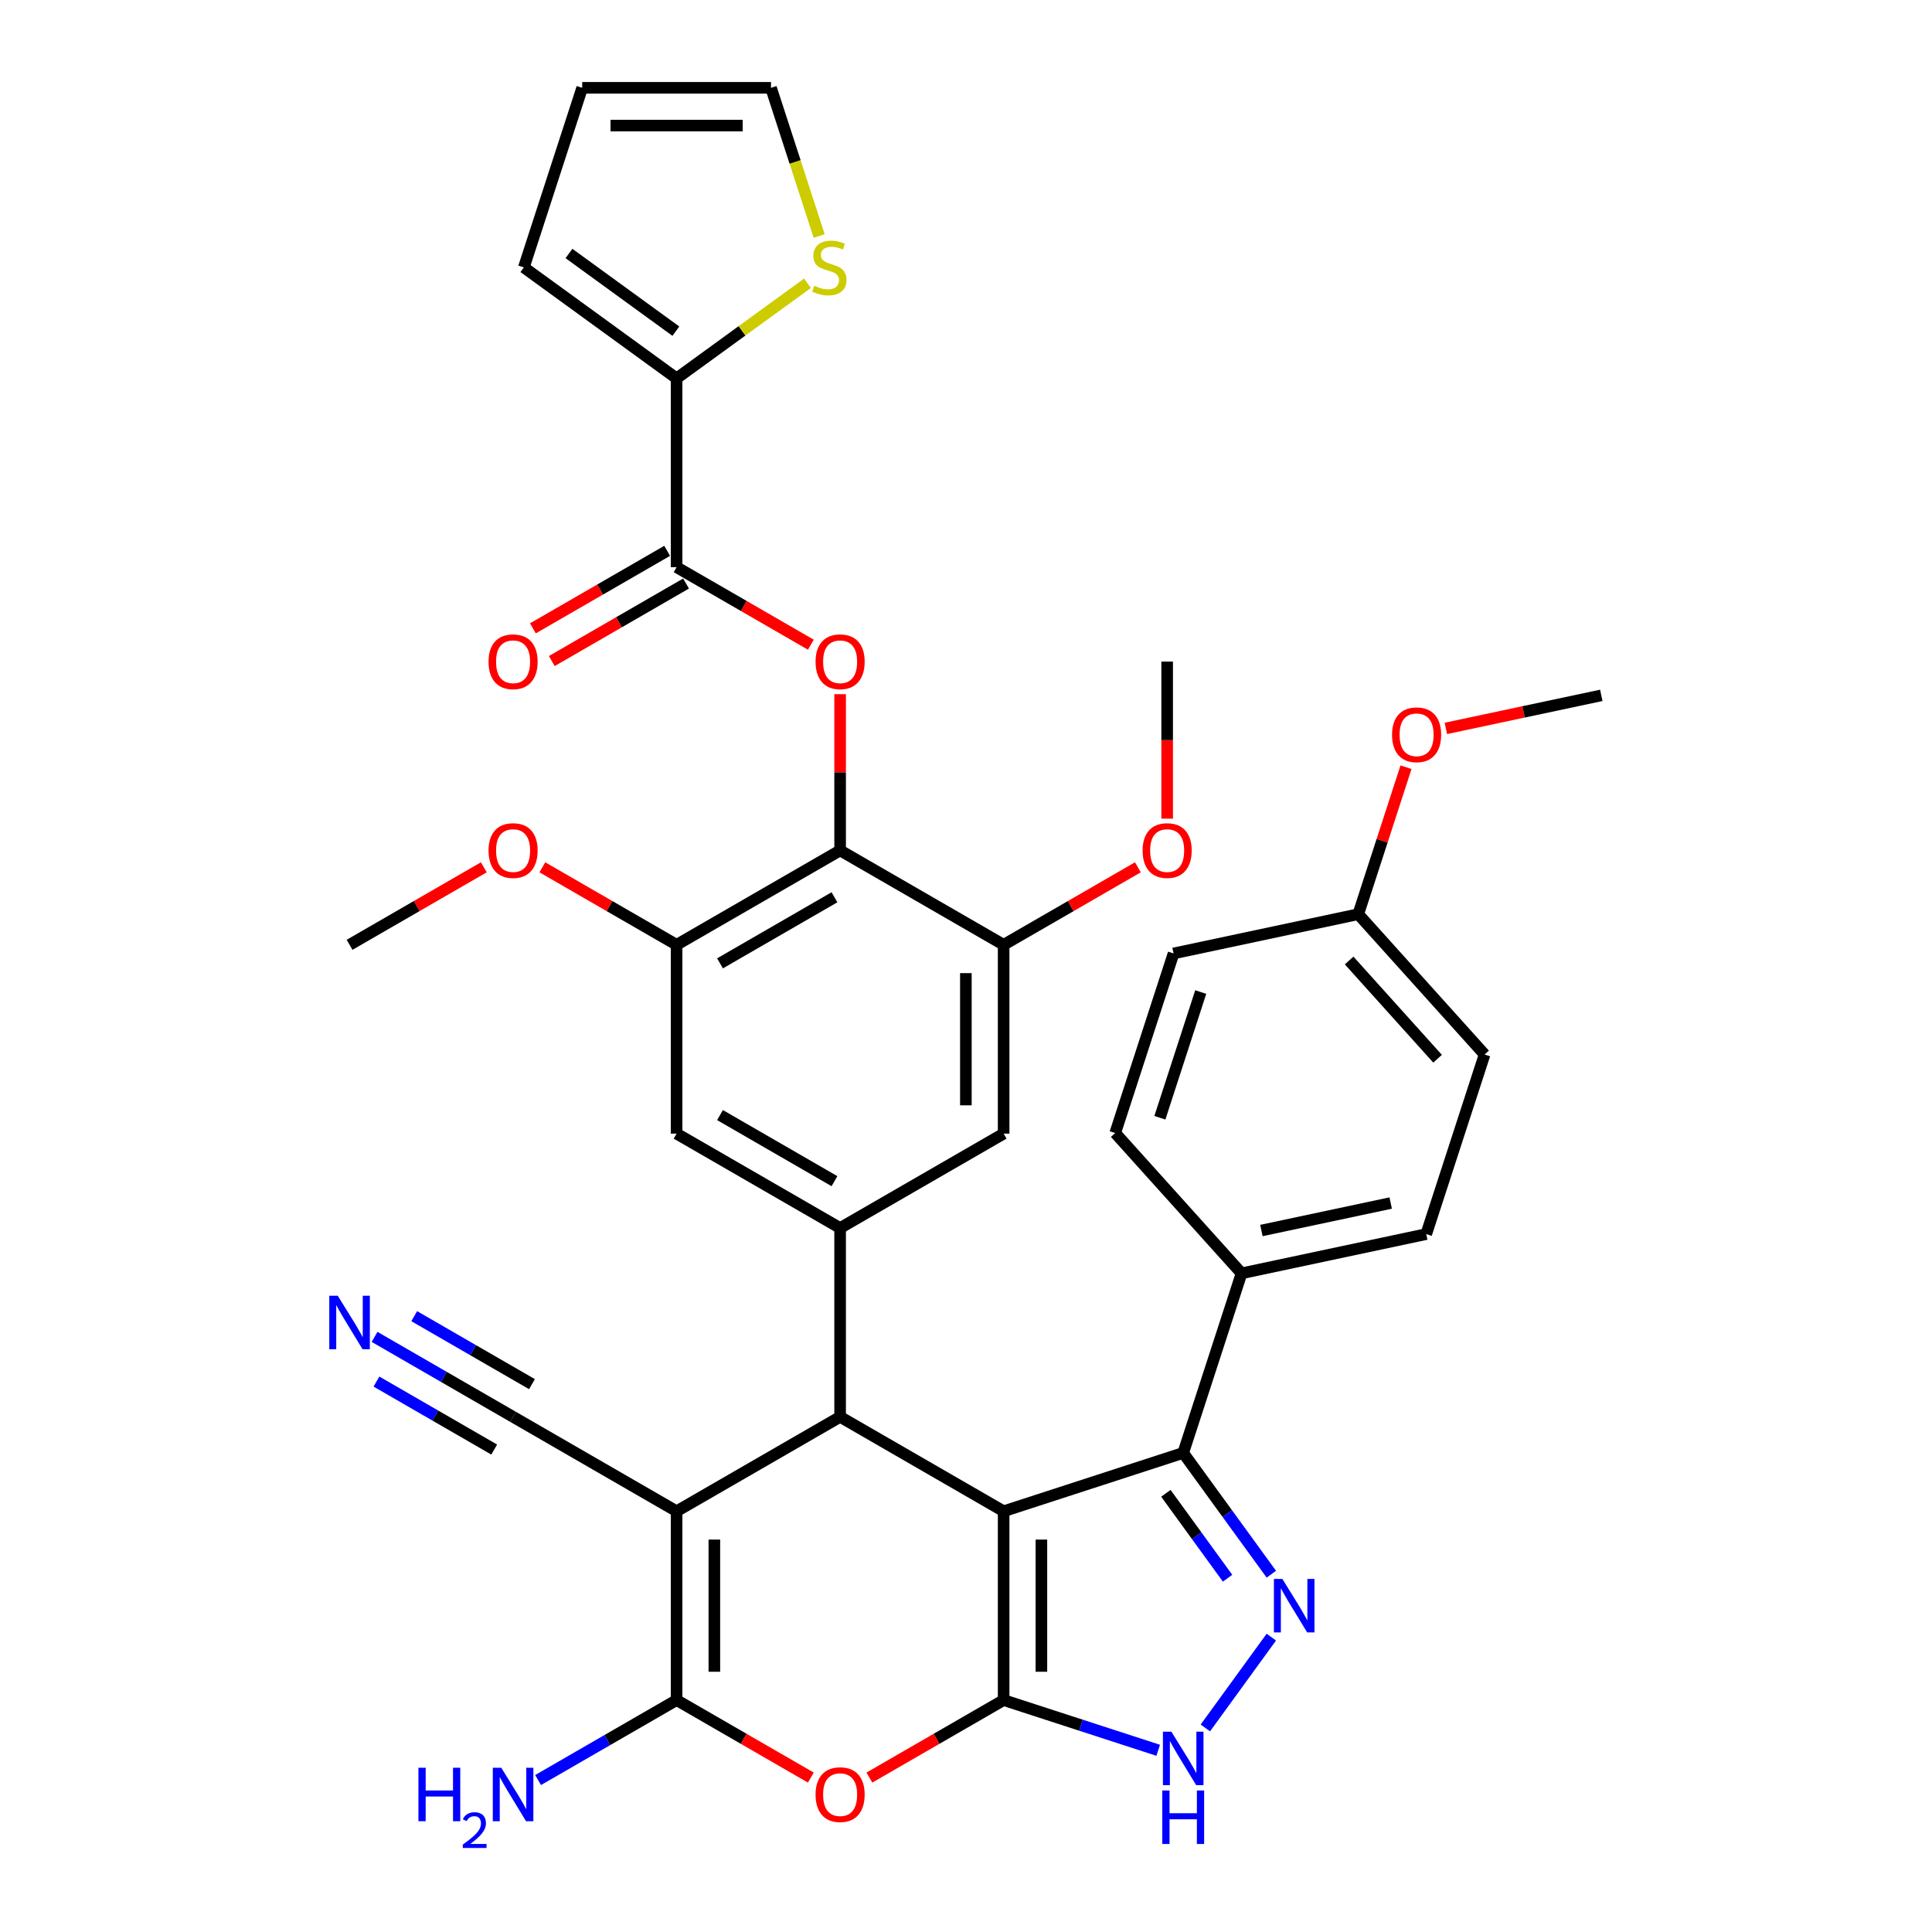 <?xml version='1.0' encoding='iso-8859-1'?>
<svg version='1.1' baseProfile='full'
              xmlns='http://www.w3.org/2000/svg'
                      xmlns:rdkit='http://www.rdkit.org/xml'
                      xmlns:xlink='http://www.w3.org/1999/xlink'
                  xml:space='preserve'
width='1000px' height='1000px' viewBox='0 0 1000 1000'>
<!-- END OF HEADER -->
<rect style='opacity:1.0;fill:#FFFFFF;stroke:none' width='1000' height='1000' x='0' y='0'> </rect>
<path class='bond-0' d='M 519.48,782.225 L 519.48,879.955' style='fill:none;fill-rule:evenodd;stroke:#000000;stroke-width:6px;stroke-linecap:butt;stroke-linejoin:miter;stroke-opacity:1' />
<path class='bond-0' d='M 539.026,796.885 L 539.026,865.296' style='fill:none;fill-rule:evenodd;stroke:#000000;stroke-width:6px;stroke-linecap:butt;stroke-linejoin:miter;stroke-opacity:1' />
<path class='bond-2' d='M 519.48,782.225 L 434.844,733.36' style='fill:none;fill-rule:evenodd;stroke:#000000;stroke-width:6px;stroke-linecap:butt;stroke-linejoin:miter;stroke-opacity:1' />
<path class='bond-5' d='M 519.48,782.225 L 612.427,752.025' style='fill:none;fill-rule:evenodd;stroke:#000000;stroke-width:6px;stroke-linecap:butt;stroke-linejoin:miter;stroke-opacity:1' />
<path class='bond-4' d='M 519.48,879.955 L 484.736,900.015' style='fill:none;fill-rule:evenodd;stroke:#000000;stroke-width:6px;stroke-linecap:butt;stroke-linejoin:miter;stroke-opacity:1' />
<path class='bond-4' d='M 484.736,900.015 L 449.992,920.074' style='fill:none;fill-rule:evenodd;stroke:#FF0000;stroke-width:6px;stroke-linecap:butt;stroke-linejoin:miter;stroke-opacity:1' />
<path class='bond-7' d='M 519.48,879.955 L 559.484,892.953' style='fill:none;fill-rule:evenodd;stroke:#000000;stroke-width:6px;stroke-linecap:butt;stroke-linejoin:miter;stroke-opacity:1' />
<path class='bond-7' d='M 559.484,892.953 L 599.488,905.951' style='fill:none;fill-rule:evenodd;stroke:#0000FF;stroke-width:6px;stroke-linecap:butt;stroke-linejoin:miter;stroke-opacity:1' />
<path class='bond-1' d='M 350.207,782.225 L 434.844,733.36' style='fill:none;fill-rule:evenodd;stroke:#000000;stroke-width:6px;stroke-linecap:butt;stroke-linejoin:miter;stroke-opacity:1' />
<path class='bond-3' d='M 350.207,782.225 L 350.207,879.955' style='fill:none;fill-rule:evenodd;stroke:#000000;stroke-width:6px;stroke-linecap:butt;stroke-linejoin:miter;stroke-opacity:1' />
<path class='bond-3' d='M 369.753,796.885 L 369.753,865.296' style='fill:none;fill-rule:evenodd;stroke:#000000;stroke-width:6px;stroke-linecap:butt;stroke-linejoin:miter;stroke-opacity:1' />
<path class='bond-12' d='M 350.207,782.225 L 265.57,733.36' style='fill:none;fill-rule:evenodd;stroke:#000000;stroke-width:6px;stroke-linecap:butt;stroke-linejoin:miter;stroke-opacity:1' />
<path class='bond-9' d='M 434.844,733.36 L 434.844,635.63' style='fill:none;fill-rule:evenodd;stroke:#000000;stroke-width:6px;stroke-linecap:butt;stroke-linejoin:miter;stroke-opacity:1' />
<path class='bond-24' d='M 350.207,879.955 L 314.358,900.652' style='fill:none;fill-rule:evenodd;stroke:#000000;stroke-width:6px;stroke-linecap:butt;stroke-linejoin:miter;stroke-opacity:1' />
<path class='bond-24' d='M 314.358,900.652 L 278.51,921.349' style='fill:none;fill-rule:evenodd;stroke:#0000FF;stroke-width:6px;stroke-linecap:butt;stroke-linejoin:miter;stroke-opacity:1' />
<path class='bond-38' d='M 350.207,879.955 L 384.951,900.015' style='fill:none;fill-rule:evenodd;stroke:#000000;stroke-width:6px;stroke-linecap:butt;stroke-linejoin:miter;stroke-opacity:1' />
<path class='bond-38' d='M 384.951,900.015 L 419.696,920.074' style='fill:none;fill-rule:evenodd;stroke:#FF0000;stroke-width:6px;stroke-linecap:butt;stroke-linejoin:miter;stroke-opacity:1' />
<path class='bond-6' d='M 612.427,752.025 L 635.234,783.417' style='fill:none;fill-rule:evenodd;stroke:#000000;stroke-width:6px;stroke-linecap:butt;stroke-linejoin:miter;stroke-opacity:1' />
<path class='bond-6' d='M 635.234,783.417 L 658.042,814.808' style='fill:none;fill-rule:evenodd;stroke:#0000FF;stroke-width:6px;stroke-linecap:butt;stroke-linejoin:miter;stroke-opacity:1' />
<path class='bond-6' d='M 603.456,772.931 L 619.421,794.905' style='fill:none;fill-rule:evenodd;stroke:#000000;stroke-width:6px;stroke-linecap:butt;stroke-linejoin:miter;stroke-opacity:1' />
<path class='bond-6' d='M 619.421,794.905 L 635.387,816.88' style='fill:none;fill-rule:evenodd;stroke:#0000FF;stroke-width:6px;stroke-linecap:butt;stroke-linejoin:miter;stroke-opacity:1' />
<path class='bond-20' d='M 612.427,752.025 L 642.627,659.078' style='fill:none;fill-rule:evenodd;stroke:#000000;stroke-width:6px;stroke-linecap:butt;stroke-linejoin:miter;stroke-opacity:1' />
<path class='bond-37' d='M 658.042,847.372 L 623.891,894.377' style='fill:none;fill-rule:evenodd;stroke:#0000FF;stroke-width:6px;stroke-linecap:butt;stroke-linejoin:miter;stroke-opacity:1' />
<path class='bond-8' d='M 434.844,440.17 L 350.207,489.035' style='fill:none;fill-rule:evenodd;stroke:#000000;stroke-width:6px;stroke-linecap:butt;stroke-linejoin:miter;stroke-opacity:1' />
<path class='bond-8' d='M 431.921,464.427 L 372.676,498.633' style='fill:none;fill-rule:evenodd;stroke:#000000;stroke-width:6px;stroke-linecap:butt;stroke-linejoin:miter;stroke-opacity:1' />
<path class='bond-10' d='M 434.844,440.17 L 434.844,399.739' style='fill:none;fill-rule:evenodd;stroke:#000000;stroke-width:6px;stroke-linecap:butt;stroke-linejoin:miter;stroke-opacity:1' />
<path class='bond-10' d='M 434.844,399.739 L 434.844,359.309' style='fill:none;fill-rule:evenodd;stroke:#FF0000;stroke-width:6px;stroke-linecap:butt;stroke-linejoin:miter;stroke-opacity:1' />
<path class='bond-40' d='M 434.844,440.17 L 519.48,489.035' style='fill:none;fill-rule:evenodd;stroke:#000000;stroke-width:6px;stroke-linecap:butt;stroke-linejoin:miter;stroke-opacity:1' />
<path class='bond-16' d='M 434.844,635.63 L 519.48,586.765' style='fill:none;fill-rule:evenodd;stroke:#000000;stroke-width:6px;stroke-linecap:butt;stroke-linejoin:miter;stroke-opacity:1' />
<path class='bond-17' d='M 434.844,635.63 L 350.207,586.765' style='fill:none;fill-rule:evenodd;stroke:#000000;stroke-width:6px;stroke-linecap:butt;stroke-linejoin:miter;stroke-opacity:1' />
<path class='bond-17' d='M 431.921,611.373 L 372.676,577.168' style='fill:none;fill-rule:evenodd;stroke:#000000;stroke-width:6px;stroke-linecap:butt;stroke-linejoin:miter;stroke-opacity:1' />
<path class='bond-11' d='M 419.696,333.695 L 384.951,313.635' style='fill:none;fill-rule:evenodd;stroke:#FF0000;stroke-width:6px;stroke-linecap:butt;stroke-linejoin:miter;stroke-opacity:1' />
<path class='bond-11' d='M 384.951,313.635 L 350.207,293.575' style='fill:none;fill-rule:evenodd;stroke:#000000;stroke-width:6px;stroke-linecap:butt;stroke-linejoin:miter;stroke-opacity:1' />
<path class='bond-13' d='M 350.207,293.575 L 350.207,195.845' style='fill:none;fill-rule:evenodd;stroke:#000000;stroke-width:6px;stroke-linecap:butt;stroke-linejoin:miter;stroke-opacity:1' />
<path class='bond-21' d='M 345.321,285.112 L 310.576,305.171' style='fill:none;fill-rule:evenodd;stroke:#000000;stroke-width:6px;stroke-linecap:butt;stroke-linejoin:miter;stroke-opacity:1' />
<path class='bond-21' d='M 310.576,305.171 L 275.832,325.231' style='fill:none;fill-rule:evenodd;stroke:#FF0000;stroke-width:6px;stroke-linecap:butt;stroke-linejoin:miter;stroke-opacity:1' />
<path class='bond-21' d='M 355.094,302.039 L 320.349,322.099' style='fill:none;fill-rule:evenodd;stroke:#000000;stroke-width:6px;stroke-linecap:butt;stroke-linejoin:miter;stroke-opacity:1' />
<path class='bond-21' d='M 320.349,322.099 L 285.605,342.158' style='fill:none;fill-rule:evenodd;stroke:#FF0000;stroke-width:6px;stroke-linecap:butt;stroke-linejoin:miter;stroke-opacity:1' />
<path class='bond-18' d='M 265.57,733.36 L 229.722,712.663' style='fill:none;fill-rule:evenodd;stroke:#000000;stroke-width:6px;stroke-linecap:butt;stroke-linejoin:miter;stroke-opacity:1' />
<path class='bond-18' d='M 229.722,712.663 L 193.873,691.966' style='fill:none;fill-rule:evenodd;stroke:#0000FF;stroke-width:6px;stroke-linecap:butt;stroke-linejoin:miter;stroke-opacity:1' />
<path class='bond-18' d='M 275.343,716.433 L 244.872,698.84' style='fill:none;fill-rule:evenodd;stroke:#000000;stroke-width:6px;stroke-linecap:butt;stroke-linejoin:miter;stroke-opacity:1' />
<path class='bond-18' d='M 244.872,698.84 L 214.401,681.248' style='fill:none;fill-rule:evenodd;stroke:#0000FF;stroke-width:6px;stroke-linecap:butt;stroke-linejoin:miter;stroke-opacity:1' />
<path class='bond-18' d='M 255.797,750.287 L 225.326,732.695' style='fill:none;fill-rule:evenodd;stroke:#000000;stroke-width:6px;stroke-linecap:butt;stroke-linejoin:miter;stroke-opacity:1' />
<path class='bond-18' d='M 225.326,732.695 L 194.855,715.102' style='fill:none;fill-rule:evenodd;stroke:#0000FF;stroke-width:6px;stroke-linecap:butt;stroke-linejoin:miter;stroke-opacity:1' />
<path class='bond-19' d='M 350.207,195.845 L 384.081,171.235' style='fill:none;fill-rule:evenodd;stroke:#000000;stroke-width:6px;stroke-linecap:butt;stroke-linejoin:miter;stroke-opacity:1' />
<path class='bond-19' d='M 384.081,171.235 L 417.955,146.624' style='fill:none;fill-rule:evenodd;stroke:#CCCC00;stroke-width:6px;stroke-linecap:butt;stroke-linejoin:miter;stroke-opacity:1' />
<path class='bond-22' d='M 350.207,195.845 L 271.142,138.401' style='fill:none;fill-rule:evenodd;stroke:#000000;stroke-width:6px;stroke-linecap:butt;stroke-linejoin:miter;stroke-opacity:1' />
<path class='bond-22' d='M 349.836,171.416 L 294.491,131.205' style='fill:none;fill-rule:evenodd;stroke:#000000;stroke-width:6px;stroke-linecap:butt;stroke-linejoin:miter;stroke-opacity:1' />
<path class='bond-14' d='M 519.48,489.035 L 519.48,586.765' style='fill:none;fill-rule:evenodd;stroke:#000000;stroke-width:6px;stroke-linecap:butt;stroke-linejoin:miter;stroke-opacity:1' />
<path class='bond-14' d='M 499.934,503.695 L 499.934,572.106' style='fill:none;fill-rule:evenodd;stroke:#000000;stroke-width:6px;stroke-linecap:butt;stroke-linejoin:miter;stroke-opacity:1' />
<path class='bond-28' d='M 519.48,489.035 L 554.225,468.976' style='fill:none;fill-rule:evenodd;stroke:#000000;stroke-width:6px;stroke-linecap:butt;stroke-linejoin:miter;stroke-opacity:1' />
<path class='bond-28' d='M 554.225,468.976 L 588.969,448.916' style='fill:none;fill-rule:evenodd;stroke:#FF0000;stroke-width:6px;stroke-linecap:butt;stroke-linejoin:miter;stroke-opacity:1' />
<path class='bond-15' d='M 350.207,489.035 L 350.207,586.765' style='fill:none;fill-rule:evenodd;stroke:#000000;stroke-width:6px;stroke-linecap:butt;stroke-linejoin:miter;stroke-opacity:1' />
<path class='bond-29' d='M 350.207,489.035 L 315.463,468.976' style='fill:none;fill-rule:evenodd;stroke:#000000;stroke-width:6px;stroke-linecap:butt;stroke-linejoin:miter;stroke-opacity:1' />
<path class='bond-29' d='M 315.463,468.976 L 280.719,448.916' style='fill:none;fill-rule:evenodd;stroke:#FF0000;stroke-width:6px;stroke-linecap:butt;stroke-linejoin:miter;stroke-opacity:1' />
<path class='bond-23' d='M 423.995,122.159 L 411.533,83.806' style='fill:none;fill-rule:evenodd;stroke:#CCCC00;stroke-width:6px;stroke-linecap:butt;stroke-linejoin:miter;stroke-opacity:1' />
<path class='bond-23' d='M 411.533,83.806 L 399.072,45.455' style='fill:none;fill-rule:evenodd;stroke:#000000;stroke-width:6px;stroke-linecap:butt;stroke-linejoin:miter;stroke-opacity:1' />
<path class='bond-26' d='M 642.627,659.078 L 738.222,638.759' style='fill:none;fill-rule:evenodd;stroke:#000000;stroke-width:6px;stroke-linecap:butt;stroke-linejoin:miter;stroke-opacity:1' />
<path class='bond-26' d='M 652.903,636.911 L 719.819,622.688' style='fill:none;fill-rule:evenodd;stroke:#000000;stroke-width:6px;stroke-linecap:butt;stroke-linejoin:miter;stroke-opacity:1' />
<path class='bond-27' d='M 642.627,659.078 L 577.233,586.451' style='fill:none;fill-rule:evenodd;stroke:#000000;stroke-width:6px;stroke-linecap:butt;stroke-linejoin:miter;stroke-opacity:1' />
<path class='bond-25' d='M 271.142,138.401 L 301.342,45.455' style='fill:none;fill-rule:evenodd;stroke:#000000;stroke-width:6px;stroke-linecap:butt;stroke-linejoin:miter;stroke-opacity:1' />
<path class='bond-41' d='M 399.072,45.455 L 301.342,45.455' style='fill:none;fill-rule:evenodd;stroke:#000000;stroke-width:6px;stroke-linecap:butt;stroke-linejoin:miter;stroke-opacity:1' />
<path class='bond-41' d='M 384.413,65.001 L 316.002,65.001' style='fill:none;fill-rule:evenodd;stroke:#000000;stroke-width:6px;stroke-linecap:butt;stroke-linejoin:miter;stroke-opacity:1' />
<path class='bond-32' d='M 738.222,638.759 L 768.422,545.812' style='fill:none;fill-rule:evenodd;stroke:#000000;stroke-width:6px;stroke-linecap:butt;stroke-linejoin:miter;stroke-opacity:1' />
<path class='bond-31' d='M 577.233,586.451 L 607.433,493.504' style='fill:none;fill-rule:evenodd;stroke:#000000;stroke-width:6px;stroke-linecap:butt;stroke-linejoin:miter;stroke-opacity:1' />
<path class='bond-31' d='M 600.353,578.549 L 621.493,513.486' style='fill:none;fill-rule:evenodd;stroke:#000000;stroke-width:6px;stroke-linecap:butt;stroke-linejoin:miter;stroke-opacity:1' />
<path class='bond-34' d='M 604.117,423.732 L 604.117,383.086' style='fill:none;fill-rule:evenodd;stroke:#FF0000;stroke-width:6px;stroke-linecap:butt;stroke-linejoin:miter;stroke-opacity:1' />
<path class='bond-34' d='M 604.117,383.086 L 604.117,342.44' style='fill:none;fill-rule:evenodd;stroke:#000000;stroke-width:6px;stroke-linecap:butt;stroke-linejoin:miter;stroke-opacity:1' />
<path class='bond-35' d='M 250.422,448.916 L 215.678,468.976' style='fill:none;fill-rule:evenodd;stroke:#FF0000;stroke-width:6px;stroke-linecap:butt;stroke-linejoin:miter;stroke-opacity:1' />
<path class='bond-35' d='M 215.678,468.976 L 180.934,489.035' style='fill:none;fill-rule:evenodd;stroke:#000000;stroke-width:6px;stroke-linecap:butt;stroke-linejoin:miter;stroke-opacity:1' />
<path class='bond-30' d='M 703.028,473.185 L 607.433,493.504' style='fill:none;fill-rule:evenodd;stroke:#000000;stroke-width:6px;stroke-linecap:butt;stroke-linejoin:miter;stroke-opacity:1' />
<path class='bond-33' d='M 703.028,473.185 L 715.387,435.146' style='fill:none;fill-rule:evenodd;stroke:#000000;stroke-width:6px;stroke-linecap:butt;stroke-linejoin:miter;stroke-opacity:1' />
<path class='bond-33' d='M 715.387,435.146 L 727.747,397.106' style='fill:none;fill-rule:evenodd;stroke:#FF0000;stroke-width:6px;stroke-linecap:butt;stroke-linejoin:miter;stroke-opacity:1' />
<path class='bond-39' d='M 703.028,473.185 L 768.422,545.812' style='fill:none;fill-rule:evenodd;stroke:#000000;stroke-width:6px;stroke-linecap:butt;stroke-linejoin:miter;stroke-opacity:1' />
<path class='bond-39' d='M 698.311,497.158 L 744.087,547.997' style='fill:none;fill-rule:evenodd;stroke:#000000;stroke-width:6px;stroke-linecap:butt;stroke-linejoin:miter;stroke-opacity:1' />
<path class='bond-36' d='M 748.376,377.018 L 788.599,368.469' style='fill:none;fill-rule:evenodd;stroke:#FF0000;stroke-width:6px;stroke-linecap:butt;stroke-linejoin:miter;stroke-opacity:1' />
<path class='bond-36' d='M 788.599,368.469 L 828.822,359.919' style='fill:none;fill-rule:evenodd;stroke:#000000;stroke-width:6px;stroke-linecap:butt;stroke-linejoin:miter;stroke-opacity:1' />
<path  class='atom-5' d='M 422.139 928.898
Q 422.139 922.253, 425.423 918.539
Q 428.706 914.825, 434.844 914.825
Q 440.981 914.825, 444.265 918.539
Q 447.549 922.253, 447.549 928.898
Q 447.549 935.622, 444.226 939.453
Q 440.903 943.245, 434.844 943.245
Q 428.745 943.245, 425.423 939.453
Q 422.139 935.661, 422.139 928.898
M 434.844 940.118
Q 439.066 940.118, 441.333 937.303
Q 443.639 934.449, 443.639 928.898
Q 443.639 923.464, 441.333 920.728
Q 439.066 917.952, 434.844 917.952
Q 430.622 917.952, 428.315 920.689
Q 426.048 923.425, 426.048 928.898
Q 426.048 934.488, 428.315 937.303
Q 430.622 940.118, 434.844 940.118
' fill='#FF0000'/>
<path  class='atom-7' d='M 663.753 817.252
L 672.823 831.911
Q 673.722 833.357, 675.168 835.977
Q 676.615 838.596, 676.693 838.752
L 676.693 817.252
L 680.367 817.252
L 680.367 844.929
L 676.576 844.929
L 666.842 828.901
Q 665.708 827.025, 664.496 824.874
Q 663.323 822.724, 662.971 822.06
L 662.971 844.929
L 659.375 844.929
L 659.375 817.252
L 663.753 817.252
' fill='#0000FF'/>
<path  class='atom-8' d='M 606.309 896.317
L 615.378 910.976
Q 616.278 912.423, 617.724 915.042
Q 619.17 917.661, 619.249 917.817
L 619.249 896.317
L 622.923 896.317
L 622.923 923.994
L 619.131 923.994
L 609.397 907.966
Q 608.264 906.09, 607.052 903.94
Q 605.879 901.79, 605.527 901.125
L 605.527 923.994
L 601.931 923.994
L 601.931 896.317
L 606.309 896.317
' fill='#0000FF'/>
<path  class='atom-8' d='M 601.599 926.762
L 605.351 926.762
L 605.351 938.528
L 619.503 938.528
L 619.503 926.762
L 623.255 926.762
L 623.255 954.439
L 619.503 954.439
L 619.503 941.656
L 605.351 941.656
L 605.351 954.439
L 601.599 954.439
L 601.599 926.762
' fill='#0000FF'/>
<path  class='atom-11' d='M 422.139 342.519
Q 422.139 335.873, 425.423 332.159
Q 428.706 328.445, 434.844 328.445
Q 440.981 328.445, 444.265 332.159
Q 447.549 335.873, 447.549 342.519
Q 447.549 349.242, 444.226 353.073
Q 440.903 356.865, 434.844 356.865
Q 428.745 356.865, 425.423 353.073
Q 422.139 349.281, 422.139 342.519
M 434.844 353.738
Q 439.066 353.738, 441.333 350.923
Q 443.639 348.07, 443.639 342.519
Q 443.639 337.085, 441.333 334.348
Q 439.066 331.573, 434.844 331.573
Q 430.622 331.573, 428.315 334.309
Q 426.048 337.046, 426.048 342.519
Q 426.048 348.109, 428.315 350.923
Q 430.622 353.738, 434.844 353.738
' fill='#FF0000'/>
<path  class='atom-19' d='M 174.816 670.657
L 183.885 685.316
Q 184.784 686.763, 186.231 689.382
Q 187.677 692.001, 187.755 692.157
L 187.755 670.657
L 191.43 670.657
L 191.43 698.334
L 187.638 698.334
L 177.904 682.306
Q 176.771 680.43, 175.559 678.28
Q 174.386 676.13, 174.034 675.465
L 174.034 698.334
L 170.438 698.334
L 170.438 670.657
L 174.816 670.657
' fill='#0000FF'/>
<path  class='atom-20' d='M 421.454 147.901
Q 421.767 148.018, 423.057 148.565
Q 424.347 149.112, 425.754 149.464
Q 427.2 149.777, 428.608 149.777
Q 431.227 149.777, 432.751 148.526
Q 434.276 147.236, 434.276 145.008
Q 434.276 143.483, 433.494 142.545
Q 432.751 141.607, 431.579 141.099
Q 430.406 140.59, 428.451 140.004
Q 425.989 139.261, 424.503 138.558
Q 423.057 137.854, 422.001 136.368
Q 420.985 134.883, 420.985 132.381
Q 420.985 128.902, 423.33 126.752
Q 425.715 124.602, 430.406 124.602
Q 433.611 124.602, 437.247 126.126
L 436.348 129.136
Q 433.025 127.768, 430.523 127.768
Q 427.826 127.768, 426.34 128.902
Q 424.855 129.996, 424.894 131.912
Q 424.894 133.397, 425.637 134.297
Q 426.419 135.196, 427.513 135.704
Q 428.647 136.212, 430.523 136.798
Q 433.025 137.58, 434.511 138.362
Q 435.996 139.144, 437.052 140.747
Q 438.146 142.31, 438.146 145.008
Q 438.146 148.839, 435.566 150.911
Q 433.025 152.943, 428.764 152.943
Q 426.301 152.943, 424.425 152.396
Q 422.588 151.888, 420.398 150.989
L 421.454 147.901
' fill='#CCCC00'/>
<path  class='atom-22' d='M 252.866 342.519
Q 252.866 335.873, 256.149 332.159
Q 259.433 328.445, 265.57 328.445
Q 271.708 328.445, 274.992 332.159
Q 278.275 335.873, 278.275 342.519
Q 278.275 349.242, 274.953 353.073
Q 271.63 356.865, 265.57 356.865
Q 259.472 356.865, 256.149 353.073
Q 252.866 349.281, 252.866 342.519
M 265.57 353.738
Q 269.792 353.738, 272.06 350.923
Q 274.366 348.07, 274.366 342.519
Q 274.366 337.085, 272.06 334.348
Q 269.792 331.573, 265.57 331.573
Q 261.349 331.573, 259.042 334.309
Q 256.775 337.046, 256.775 342.519
Q 256.775 348.109, 259.042 350.923
Q 261.349 353.738, 265.57 353.738
' fill='#FF0000'/>
<path  class='atom-25' d='M 216.576 914.982
L 220.329 914.982
L 220.329 926.748
L 234.48 926.748
L 234.48 914.982
L 238.233 914.982
L 238.233 942.659
L 234.48 942.659
L 234.48 929.876
L 220.329 929.876
L 220.329 942.659
L 216.576 942.659
L 216.576 914.982
' fill='#0000FF'/>
<path  class='atom-25' d='M 239.574 941.688
Q 240.245 939.959, 241.845 939.004
Q 243.444 938.024, 245.663 938.024
Q 248.424 938.024, 249.972 939.52
Q 251.52 941.017, 251.52 943.674
Q 251.52 946.383, 249.508 948.912
Q 247.521 951.44, 243.393 954.433
L 251.83 954.433
L 251.83 956.497
L 239.523 956.497
L 239.523 954.769
Q 242.928 952.343, 244.941 950.537
Q 246.979 948.731, 247.96 947.106
Q 248.94 945.48, 248.94 943.803
Q 248.94 942.049, 248.063 941.068
Q 247.186 940.088, 245.663 940.088
Q 244.193 940.088, 243.212 940.681
Q 242.232 941.275, 241.535 942.591
L 239.574 941.688
' fill='#0000FF'/>
<path  class='atom-25' d='M 259.453 914.982
L 268.522 929.641
Q 269.421 931.087, 270.867 933.707
Q 272.314 936.326, 272.392 936.482
L 272.392 914.982
L 276.067 914.982
L 276.067 942.659
L 272.275 942.659
L 262.541 926.631
Q 261.407 924.754, 260.195 922.604
Q 259.023 920.454, 258.671 919.79
L 258.671 942.659
L 255.074 942.659
L 255.074 914.982
L 259.453 914.982
' fill='#0000FF'/>
<path  class='atom-29' d='M 591.412 440.249
Q 591.412 433.603, 594.696 429.889
Q 597.979 426.175, 604.117 426.175
Q 610.254 426.175, 613.538 429.889
Q 616.822 433.603, 616.822 440.249
Q 616.822 446.972, 613.499 450.803
Q 610.176 454.595, 604.117 454.595
Q 598.019 454.595, 594.696 450.803
Q 591.412 447.011, 591.412 440.249
M 604.117 451.468
Q 608.339 451.468, 610.606 448.653
Q 612.913 445.8, 612.913 440.249
Q 612.913 434.815, 610.606 432.078
Q 608.339 429.303, 604.117 429.303
Q 599.895 429.303, 597.589 432.039
Q 595.321 434.776, 595.321 440.249
Q 595.321 445.839, 597.589 448.653
Q 599.895 451.468, 604.117 451.468
' fill='#FF0000'/>
<path  class='atom-30' d='M 252.866 440.249
Q 252.866 433.603, 256.149 429.889
Q 259.433 426.175, 265.57 426.175
Q 271.708 426.175, 274.992 429.889
Q 278.275 433.603, 278.275 440.249
Q 278.275 446.972, 274.953 450.803
Q 271.63 454.595, 265.57 454.595
Q 259.472 454.595, 256.149 450.803
Q 252.866 447.011, 252.866 440.249
M 265.57 451.468
Q 269.792 451.468, 272.06 448.653
Q 274.366 445.8, 274.366 440.249
Q 274.366 434.815, 272.06 432.078
Q 269.792 429.303, 265.57 429.303
Q 261.349 429.303, 259.042 432.039
Q 256.775 434.776, 256.775 440.249
Q 256.775 445.839, 259.042 448.653
Q 261.349 451.468, 265.57 451.468
' fill='#FF0000'/>
<path  class='atom-34' d='M 720.523 380.316
Q 720.523 373.671, 723.807 369.957
Q 727.09 366.243, 733.228 366.243
Q 739.365 366.243, 742.649 369.957
Q 745.933 373.671, 745.933 380.316
Q 745.933 387.04, 742.61 390.871
Q 739.287 394.663, 733.228 394.663
Q 727.13 394.663, 723.807 390.871
Q 720.523 387.079, 720.523 380.316
M 733.228 391.536
Q 737.45 391.536, 739.717 388.721
Q 742.024 385.867, 742.024 380.316
Q 742.024 374.883, 739.717 372.146
Q 737.45 369.371, 733.228 369.371
Q 729.006 369.371, 726.7 372.107
Q 724.432 374.843, 724.432 380.316
Q 724.432 385.906, 726.7 388.721
Q 729.006 391.536, 733.228 391.536
' fill='#FF0000'/>
</svg>
